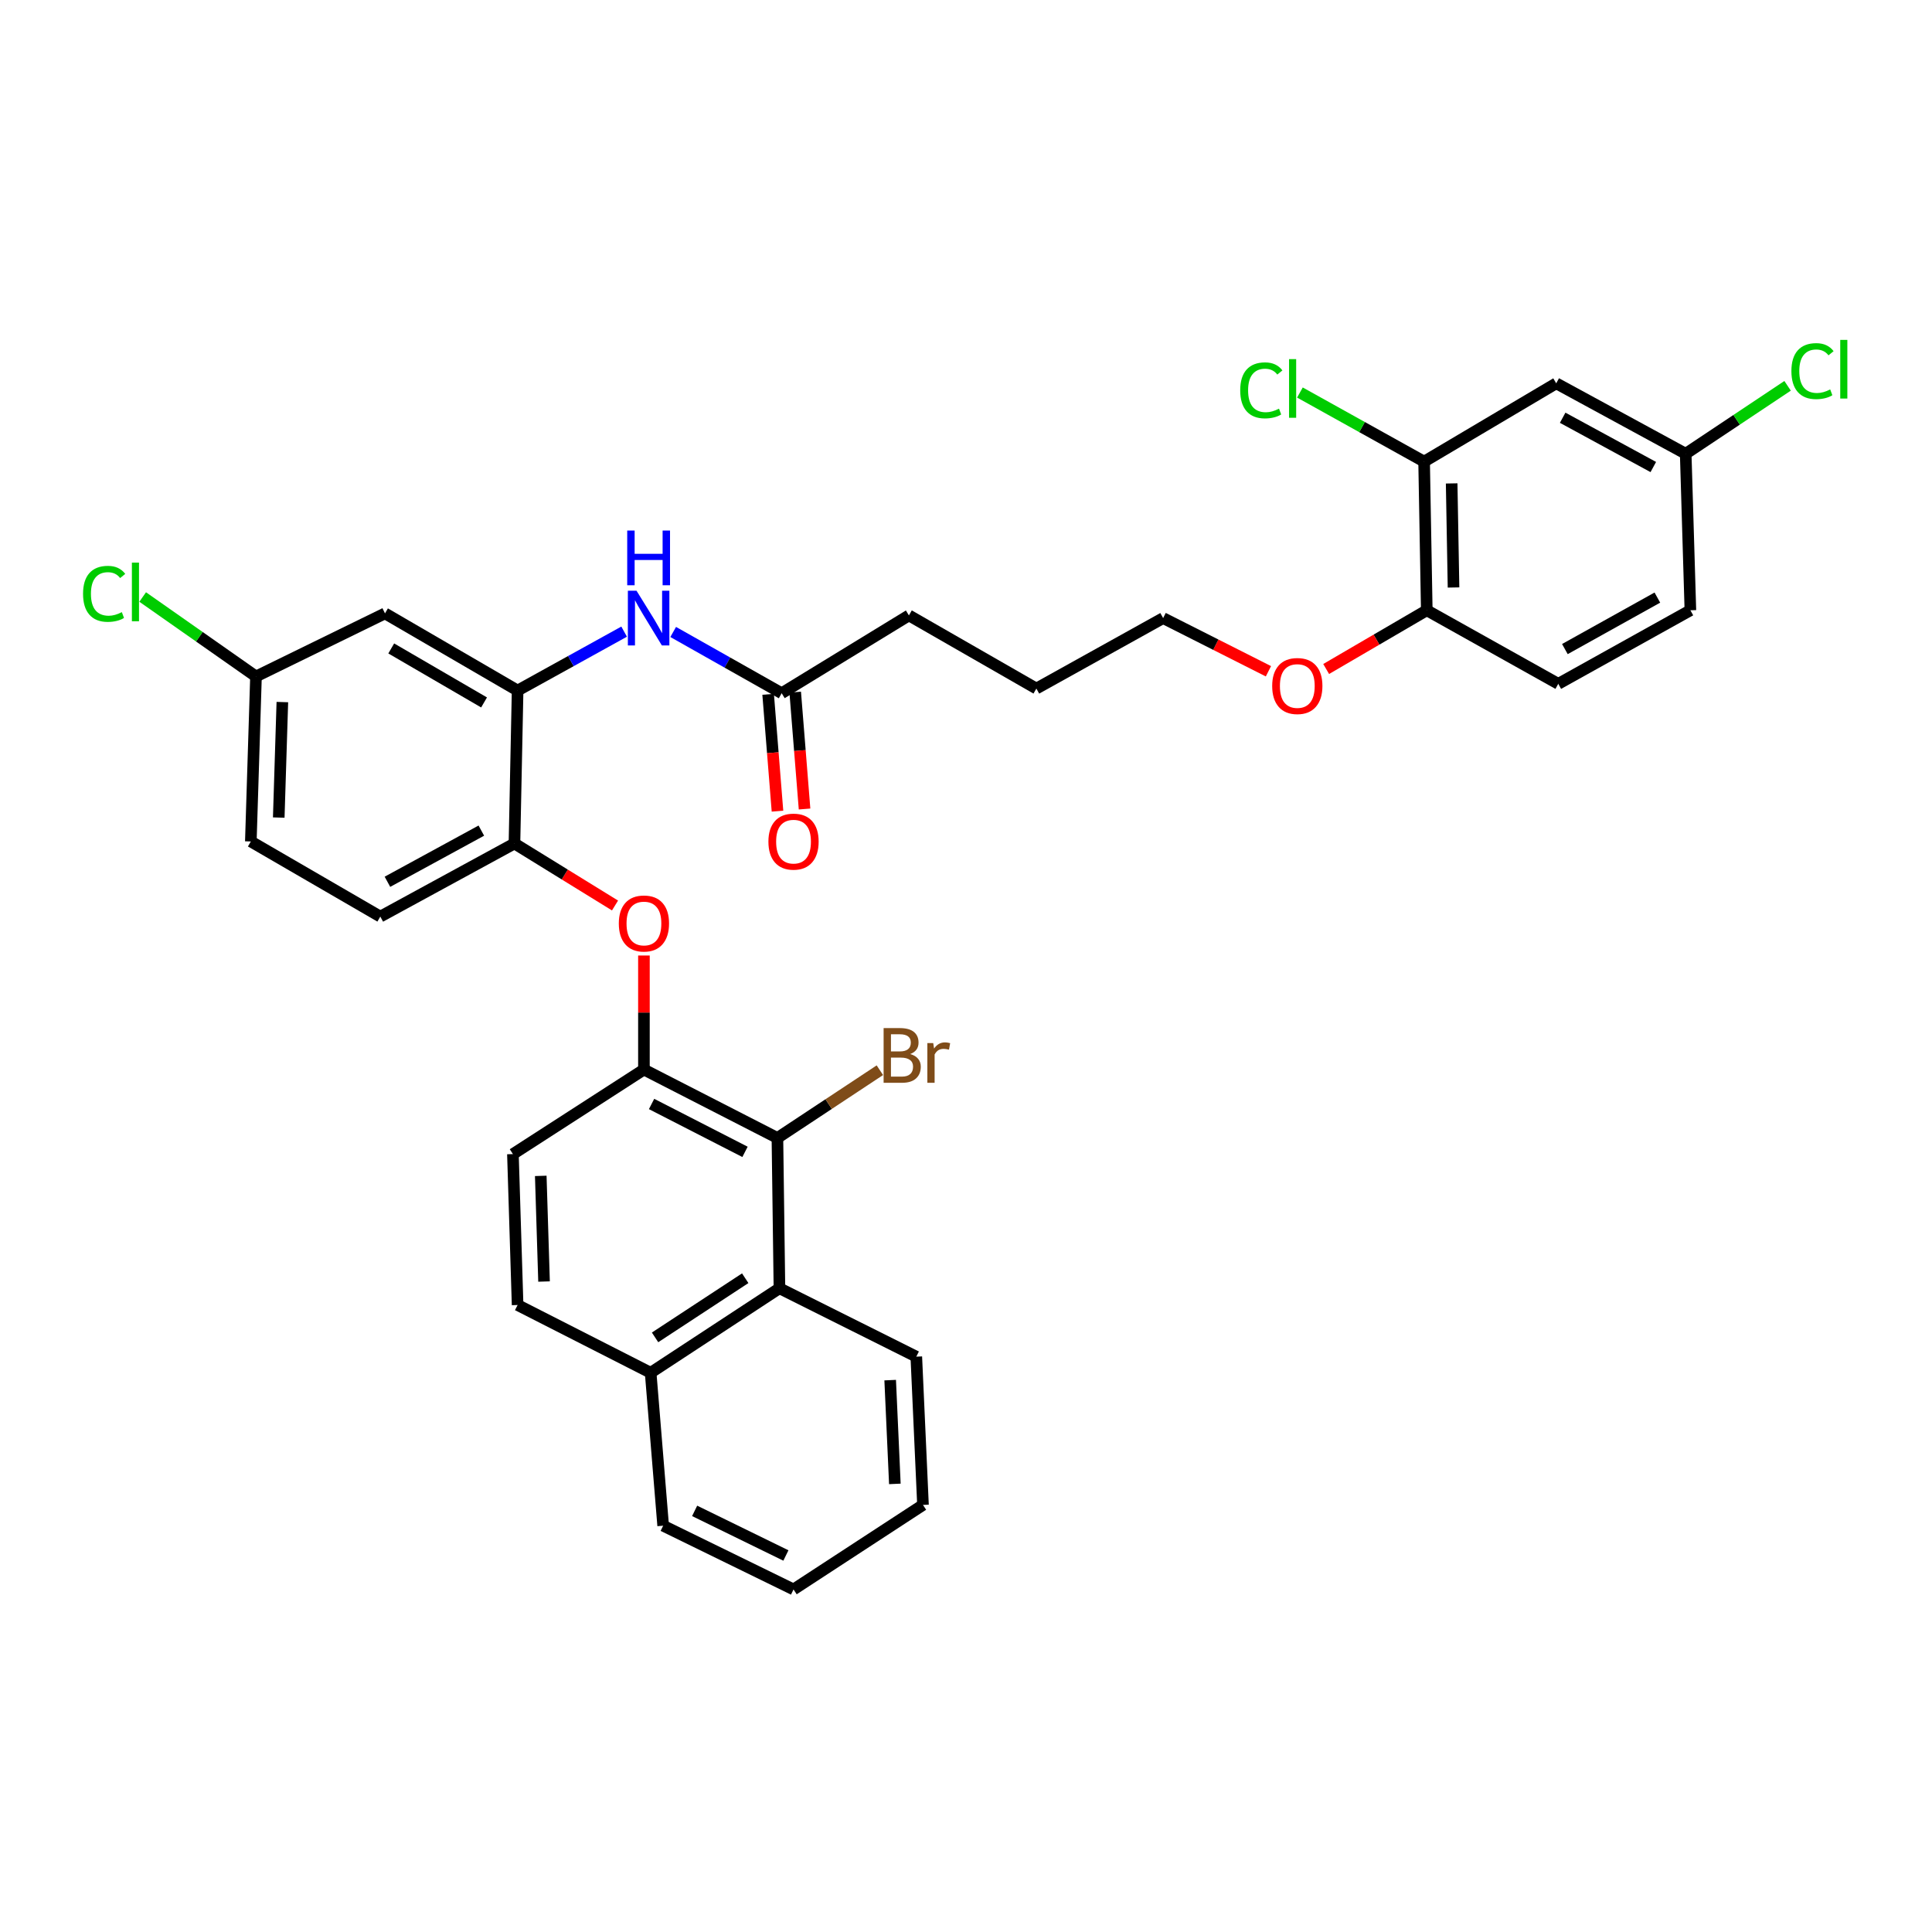 <?xml version='1.0' encoding='iso-8859-1'?>
<svg version='1.1' baseProfile='full'
              xmlns='http://www.w3.org/2000/svg'
                      xmlns:rdkit='http://www.rdkit.org/xml'
                      xmlns:xlink='http://www.w3.org/1999/xlink'
                  xml:space='preserve'
width='1000px' height='1000px' viewBox='0 0 1000 1000'>
<!-- END OF HEADER -->
<rect style='opacity:1.0;fill:#FFFFFF;stroke:none' width='1000' height='1000' x='0' y='0'> </rect>
<path class='bond-1' d='M 402.389,589.008 L 333.297,553.599' style='fill:none;fill-rule:evenodd;stroke:#000000;stroke-width:6px;stroke-linecap:butt;stroke-linejoin:miter;stroke-opacity:1' />
<path class='bond-1' d='M 385.616,596.204 L 337.251,571.417' style='fill:none;fill-rule:evenodd;stroke:#000000;stroke-width:6px;stroke-linecap:butt;stroke-linejoin:miter;stroke-opacity:1' />
<path class='bond-5' d='M 402.389,589.008 L 403.436,666.798' style='fill:none;fill-rule:evenodd;stroke:#000000;stroke-width:6px;stroke-linecap:butt;stroke-linejoin:miter;stroke-opacity:1' />
<path class='bond-19' d='M 402.389,589.008 L 428.905,571.474' style='fill:none;fill-rule:evenodd;stroke:#000000;stroke-width:6px;stroke-linecap:butt;stroke-linejoin:miter;stroke-opacity:1' />
<path class='bond-19' d='M 428.905,571.474 L 455.421,553.94' style='fill:none;fill-rule:evenodd;stroke:#7F4C19;stroke-width:6px;stroke-linecap:butt;stroke-linejoin:miter;stroke-opacity:1' />
<path class='bond-0' d='M 267.913,357.424 L 266.281,436.589' style='fill:none;fill-rule:evenodd;stroke:#000000;stroke-width:6px;stroke-linecap:butt;stroke-linejoin:miter;stroke-opacity:1' />
<path class='bond-3' d='M 267.913,357.424 L 295.481,342.179' style='fill:none;fill-rule:evenodd;stroke:#000000;stroke-width:6px;stroke-linecap:butt;stroke-linejoin:miter;stroke-opacity:1' />
<path class='bond-3' d='M 295.481,342.179 L 323.048,326.933' style='fill:none;fill-rule:evenodd;stroke:#0000FF;stroke-width:6px;stroke-linecap:butt;stroke-linejoin:miter;stroke-opacity:1' />
<path class='bond-7' d='M 267.913,357.424 L 199.274,317.494' style='fill:none;fill-rule:evenodd;stroke:#000000;stroke-width:6px;stroke-linecap:butt;stroke-linejoin:miter;stroke-opacity:1' />
<path class='bond-7' d='M 250.55,363.583 L 202.503,335.632' style='fill:none;fill-rule:evenodd;stroke:#000000;stroke-width:6px;stroke-linecap:butt;stroke-linejoin:miter;stroke-opacity:1' />
<path class='bond-2' d='M 333.297,553.599 L 333.297,524.084' style='fill:none;fill-rule:evenodd;stroke:#000000;stroke-width:6px;stroke-linecap:butt;stroke-linejoin:miter;stroke-opacity:1' />
<path class='bond-2' d='M 333.297,524.084 L 333.297,494.568' style='fill:none;fill-rule:evenodd;stroke:#FF0000;stroke-width:6px;stroke-linecap:butt;stroke-linejoin:miter;stroke-opacity:1' />
<path class='bond-11' d='M 333.297,553.599 L 265.485,597.354' style='fill:none;fill-rule:evenodd;stroke:#000000;stroke-width:6px;stroke-linecap:butt;stroke-linejoin:miter;stroke-opacity:1' />
<path class='bond-4' d='M 318.329,468.686 L 292.305,452.637' style='fill:none;fill-rule:evenodd;stroke:#FF0000;stroke-width:6px;stroke-linecap:butt;stroke-linejoin:miter;stroke-opacity:1' />
<path class='bond-4' d='M 292.305,452.637 L 266.281,436.589' style='fill:none;fill-rule:evenodd;stroke:#000000;stroke-width:6px;stroke-linecap:butt;stroke-linejoin:miter;stroke-opacity:1' />
<path class='bond-8' d='M 348.442,327.105 L 376.517,342.959' style='fill:none;fill-rule:evenodd;stroke:#0000FF;stroke-width:6px;stroke-linecap:butt;stroke-linejoin:miter;stroke-opacity:1' />
<path class='bond-8' d='M 376.517,342.959 L 404.591,358.814' style='fill:none;fill-rule:evenodd;stroke:#000000;stroke-width:6px;stroke-linecap:butt;stroke-linejoin:miter;stroke-opacity:1' />
<path class='bond-14' d='M 266.281,436.589 L 196.845,474.426' style='fill:none;fill-rule:evenodd;stroke:#000000;stroke-width:6px;stroke-linecap:butt;stroke-linejoin:miter;stroke-opacity:1' />
<path class='bond-14' d='M 249.141,429.924 L 200.536,456.41' style='fill:none;fill-rule:evenodd;stroke:#000000;stroke-width:6px;stroke-linecap:butt;stroke-linejoin:miter;stroke-opacity:1' />
<path class='bond-12' d='M 403.436,666.798 L 336.772,710.538' style='fill:none;fill-rule:evenodd;stroke:#000000;stroke-width:6px;stroke-linecap:butt;stroke-linejoin:miter;stroke-opacity:1' />
<path class='bond-12' d='M 385.726,661.608 L 339.061,692.227' style='fill:none;fill-rule:evenodd;stroke:#000000;stroke-width:6px;stroke-linecap:butt;stroke-linejoin:miter;stroke-opacity:1' />
<path class='bond-26' d='M 403.436,666.798 L 474.277,702.207' style='fill:none;fill-rule:evenodd;stroke:#000000;stroke-width:6px;stroke-linecap:butt;stroke-linejoin:miter;stroke-opacity:1' />
<path class='bond-6' d='M 737.116,238.923 L 738.498,315.878' style='fill:none;fill-rule:evenodd;stroke:#000000;stroke-width:6px;stroke-linecap:butt;stroke-linejoin:miter;stroke-opacity:1' />
<path class='bond-6' d='M 751.375,250.214 L 752.343,304.083' style='fill:none;fill-rule:evenodd;stroke:#000000;stroke-width:6px;stroke-linecap:butt;stroke-linejoin:miter;stroke-opacity:1' />
<path class='bond-9' d='M 737.116,238.923 L 805.498,198.408' style='fill:none;fill-rule:evenodd;stroke:#000000;stroke-width:6px;stroke-linecap:butt;stroke-linejoin:miter;stroke-opacity:1' />
<path class='bond-20' d='M 737.116,238.923 L 704.978,221.046' style='fill:none;fill-rule:evenodd;stroke:#000000;stroke-width:6px;stroke-linecap:butt;stroke-linejoin:miter;stroke-opacity:1' />
<path class='bond-20' d='M 704.978,221.046 L 672.841,203.169' style='fill:none;fill-rule:evenodd;stroke:#00CC00;stroke-width:6px;stroke-linecap:butt;stroke-linejoin:miter;stroke-opacity:1' />
<path class='bond-35' d='M 199.274,317.494 L 132.5,350.139' style='fill:none;fill-rule:evenodd;stroke:#000000;stroke-width:6px;stroke-linecap:butt;stroke-linejoin:miter;stroke-opacity:1' />
<path class='bond-13' d='M 397.587,359.374 L 400.005,389.616' style='fill:none;fill-rule:evenodd;stroke:#000000;stroke-width:6px;stroke-linecap:butt;stroke-linejoin:miter;stroke-opacity:1' />
<path class='bond-13' d='M 400.005,389.616 L 402.424,419.859' style='fill:none;fill-rule:evenodd;stroke:#FF0000;stroke-width:6px;stroke-linecap:butt;stroke-linejoin:miter;stroke-opacity:1' />
<path class='bond-13' d='M 411.596,358.254 L 414.015,388.496' style='fill:none;fill-rule:evenodd;stroke:#000000;stroke-width:6px;stroke-linecap:butt;stroke-linejoin:miter;stroke-opacity:1' />
<path class='bond-13' d='M 414.015,388.496 L 416.434,418.738' style='fill:none;fill-rule:evenodd;stroke:#FF0000;stroke-width:6px;stroke-linecap:butt;stroke-linejoin:miter;stroke-opacity:1' />
<path class='bond-27' d='M 404.591,358.814 L 470.451,318.533' style='fill:none;fill-rule:evenodd;stroke:#000000;stroke-width:6px;stroke-linecap:butt;stroke-linejoin:miter;stroke-opacity:1' />
<path class='bond-36' d='M 805.498,198.408 L 872.513,234.855' style='fill:none;fill-rule:evenodd;stroke:#000000;stroke-width:6px;stroke-linecap:butt;stroke-linejoin:miter;stroke-opacity:1' />
<path class='bond-36' d='M 808.835,216.221 L 855.746,241.734' style='fill:none;fill-rule:evenodd;stroke:#000000;stroke-width:6px;stroke-linecap:butt;stroke-linejoin:miter;stroke-opacity:1' />
<path class='bond-10' d='M 738.498,315.878 L 712.46,331.077' style='fill:none;fill-rule:evenodd;stroke:#000000;stroke-width:6px;stroke-linecap:butt;stroke-linejoin:miter;stroke-opacity:1' />
<path class='bond-10' d='M 712.46,331.077 L 686.422,346.275' style='fill:none;fill-rule:evenodd;stroke:#FF0000;stroke-width:6px;stroke-linecap:butt;stroke-linejoin:miter;stroke-opacity:1' />
<path class='bond-16' d='M 738.498,315.878 L 806.56,353.95' style='fill:none;fill-rule:evenodd;stroke:#000000;stroke-width:6px;stroke-linecap:butt;stroke-linejoin:miter;stroke-opacity:1' />
<path class='bond-33' d='M 265.485,597.354 L 267.913,675.473' style='fill:none;fill-rule:evenodd;stroke:#000000;stroke-width:6px;stroke-linecap:butt;stroke-linejoin:miter;stroke-opacity:1' />
<path class='bond-33' d='M 279.897,608.635 L 281.597,663.318' style='fill:none;fill-rule:evenodd;stroke:#000000;stroke-width:6px;stroke-linecap:butt;stroke-linejoin:miter;stroke-opacity:1' />
<path class='bond-15' d='M 336.772,710.538 L 267.913,675.473' style='fill:none;fill-rule:evenodd;stroke:#000000;stroke-width:6px;stroke-linecap:butt;stroke-linejoin:miter;stroke-opacity:1' />
<path class='bond-28' d='M 336.772,710.538 L 343.252,789.703' style='fill:none;fill-rule:evenodd;stroke:#000000;stroke-width:6px;stroke-linecap:butt;stroke-linejoin:miter;stroke-opacity:1' />
<path class='bond-21' d='M 196.845,474.426 L 129.83,435.543' style='fill:none;fill-rule:evenodd;stroke:#000000;stroke-width:6px;stroke-linecap:butt;stroke-linejoin:miter;stroke-opacity:1' />
<path class='bond-22' d='M 806.56,353.95 L 874.942,315.878' style='fill:none;fill-rule:evenodd;stroke:#000000;stroke-width:6px;stroke-linecap:butt;stroke-linejoin:miter;stroke-opacity:1' />
<path class='bond-22' d='M 809.98,335.959 L 857.848,309.309' style='fill:none;fill-rule:evenodd;stroke:#000000;stroke-width:6px;stroke-linecap:butt;stroke-linejoin:miter;stroke-opacity:1' />
<path class='bond-17' d='M 132.5,350.139 L 129.83,435.543' style='fill:none;fill-rule:evenodd;stroke:#000000;stroke-width:6px;stroke-linecap:butt;stroke-linejoin:miter;stroke-opacity:1' />
<path class='bond-17' d='M 146.147,363.389 L 144.278,423.171' style='fill:none;fill-rule:evenodd;stroke:#000000;stroke-width:6px;stroke-linecap:butt;stroke-linejoin:miter;stroke-opacity:1' />
<path class='bond-23' d='M 132.5,350.139 L 103.176,329.575' style='fill:none;fill-rule:evenodd;stroke:#000000;stroke-width:6px;stroke-linecap:butt;stroke-linejoin:miter;stroke-opacity:1' />
<path class='bond-23' d='M 103.176,329.575 L 73.852,309.01' style='fill:none;fill-rule:evenodd;stroke:#00CC00;stroke-width:6px;stroke-linecap:butt;stroke-linejoin:miter;stroke-opacity:1' />
<path class='bond-18' d='M 872.513,234.855 L 874.942,315.878' style='fill:none;fill-rule:evenodd;stroke:#000000;stroke-width:6px;stroke-linecap:butt;stroke-linejoin:miter;stroke-opacity:1' />
<path class='bond-24' d='M 872.513,234.855 L 898.884,217.278' style='fill:none;fill-rule:evenodd;stroke:#000000;stroke-width:6px;stroke-linecap:butt;stroke-linejoin:miter;stroke-opacity:1' />
<path class='bond-24' d='M 898.884,217.278 L 925.255,199.7' style='fill:none;fill-rule:evenodd;stroke:#00CC00;stroke-width:6px;stroke-linecap:butt;stroke-linejoin:miter;stroke-opacity:1' />
<path class='bond-25' d='M 656.537,347.448 L 629.288,333.685' style='fill:none;fill-rule:evenodd;stroke:#FF0000;stroke-width:6px;stroke-linecap:butt;stroke-linejoin:miter;stroke-opacity:1' />
<path class='bond-25' d='M 629.288,333.685 L 602.038,319.923' style='fill:none;fill-rule:evenodd;stroke:#000000;stroke-width:6px;stroke-linecap:butt;stroke-linejoin:miter;stroke-opacity:1' />
<path class='bond-31' d='M 474.277,702.207 L 477.736,778.944' style='fill:none;fill-rule:evenodd;stroke:#000000;stroke-width:6px;stroke-linecap:butt;stroke-linejoin:miter;stroke-opacity:1' />
<path class='bond-31' d='M 460.756,714.351 L 463.177,768.066' style='fill:none;fill-rule:evenodd;stroke:#000000;stroke-width:6px;stroke-linecap:butt;stroke-linejoin:miter;stroke-opacity:1' />
<path class='bond-30' d='M 470.451,318.533 L 536.421,356.394' style='fill:none;fill-rule:evenodd;stroke:#000000;stroke-width:6px;stroke-linecap:butt;stroke-linejoin:miter;stroke-opacity:1' />
<path class='bond-34' d='M 343.252,789.703 L 410.728,822.692' style='fill:none;fill-rule:evenodd;stroke:#000000;stroke-width:6px;stroke-linecap:butt;stroke-linejoin:miter;stroke-opacity:1' />
<path class='bond-34' d='M 359.546,782.025 L 406.78,805.117' style='fill:none;fill-rule:evenodd;stroke:#000000;stroke-width:6px;stroke-linecap:butt;stroke-linejoin:miter;stroke-opacity:1' />
<path class='bond-29' d='M 602.038,319.923 L 536.421,356.394' style='fill:none;fill-rule:evenodd;stroke:#000000;stroke-width:6px;stroke-linecap:butt;stroke-linejoin:miter;stroke-opacity:1' />
<path class='bond-32' d='M 477.736,778.944 L 410.728,822.692' style='fill:none;fill-rule:evenodd;stroke:#000000;stroke-width:6px;stroke-linecap:butt;stroke-linejoin:miter;stroke-opacity:1' />
<path  class='atom-3' d='M 320.297 477.996
Q 320.297 471.196, 323.657 467.396
Q 327.017 463.596, 333.297 463.596
Q 339.577 463.596, 342.937 467.396
Q 346.297 471.196, 346.297 477.996
Q 346.297 484.876, 342.897 488.796
Q 339.497 492.676, 333.297 492.676
Q 327.057 492.676, 323.657 488.796
Q 320.297 484.916, 320.297 477.996
M 333.297 489.476
Q 337.617 489.476, 339.937 486.596
Q 342.297 483.676, 342.297 477.996
Q 342.297 472.436, 339.937 469.636
Q 337.617 466.796, 333.297 466.796
Q 328.977 466.796, 326.617 469.596
Q 324.297 472.396, 324.297 477.996
Q 324.297 483.716, 326.617 486.596
Q 328.977 489.476, 333.297 489.476
' fill='#FF0000'/>
<path  class='atom-4' d='M 329.465 305.763
L 338.745 320.763
Q 339.665 322.243, 341.145 324.923
Q 342.625 327.603, 342.705 327.763
L 342.705 305.763
L 346.465 305.763
L 346.465 334.083
L 342.585 334.083
L 332.625 317.683
Q 331.465 315.763, 330.225 313.563
Q 329.025 311.363, 328.665 310.683
L 328.665 334.083
L 324.985 334.083
L 324.985 305.763
L 329.465 305.763
' fill='#0000FF'/>
<path  class='atom-4' d='M 324.645 274.611
L 328.485 274.611
L 328.485 286.651
L 342.965 286.651
L 342.965 274.611
L 346.805 274.611
L 346.805 302.931
L 342.965 302.931
L 342.965 289.851
L 328.485 289.851
L 328.485 302.931
L 324.645 302.931
L 324.645 274.611
' fill='#0000FF'/>
<path  class='atom-14' d='M 397.728 435.623
Q 397.728 428.823, 401.088 425.023
Q 404.448 421.223, 410.728 421.223
Q 417.008 421.223, 420.368 425.023
Q 423.728 428.823, 423.728 435.623
Q 423.728 442.503, 420.328 446.423
Q 416.928 450.303, 410.728 450.303
Q 404.488 450.303, 401.088 446.423
Q 397.728 442.543, 397.728 435.623
M 410.728 447.103
Q 415.048 447.103, 417.368 444.223
Q 419.728 441.303, 419.728 435.623
Q 419.728 430.063, 417.368 427.263
Q 415.048 424.423, 410.728 424.423
Q 406.408 424.423, 404.048 427.223
Q 401.728 430.023, 401.728 435.623
Q 401.728 441.343, 404.048 444.223
Q 406.408 447.103, 410.728 447.103
' fill='#FF0000'/>
<path  class='atom-20' d='M 471.117 545.578
Q 473.837 546.338, 475.197 548.018
Q 476.597 549.658, 476.597 552.098
Q 476.597 556.018, 474.077 558.258
Q 471.597 560.458, 466.877 560.458
L 457.357 560.458
L 457.357 532.138
L 465.717 532.138
Q 470.557 532.138, 472.997 534.098
Q 475.437 536.058, 475.437 539.658
Q 475.437 543.938, 471.117 545.578
M 461.157 535.338
L 461.157 544.218
L 465.717 544.218
Q 468.517 544.218, 469.957 543.098
Q 471.437 541.938, 471.437 539.658
Q 471.437 535.338, 465.717 535.338
L 461.157 535.338
M 466.877 557.258
Q 469.637 557.258, 471.117 555.938
Q 472.597 554.618, 472.597 552.098
Q 472.597 549.778, 470.957 548.618
Q 469.357 547.418, 466.277 547.418
L 461.157 547.418
L 461.157 557.258
L 466.877 557.258
' fill='#7F4C19'/>
<path  class='atom-20' d='M 483.037 539.898
L 483.477 542.738
Q 485.637 539.538, 489.157 539.538
Q 490.277 539.538, 491.797 539.938
L 491.197 543.298
Q 489.477 542.898, 488.517 542.898
Q 486.837 542.898, 485.717 543.578
Q 484.637 544.218, 483.757 545.778
L 483.757 560.458
L 479.997 560.458
L 479.997 539.898
L 483.037 539.898
' fill='#7F4C19'/>
<path  class='atom-21' d='M 641.934 202.042
Q 641.934 195.002, 645.214 191.322
Q 648.534 187.602, 654.814 187.602
Q 660.654 187.602, 663.774 191.722
L 661.134 193.882
Q 658.854 190.882, 654.814 190.882
Q 650.534 190.882, 648.254 193.762
Q 646.014 196.602, 646.014 202.042
Q 646.014 207.642, 648.334 210.522
Q 650.694 213.402, 655.254 213.402
Q 658.374 213.402, 662.014 211.522
L 663.134 214.522
Q 661.654 215.482, 659.414 216.042
Q 657.174 216.602, 654.694 216.602
Q 648.534 216.602, 645.214 212.842
Q 641.934 209.082, 641.934 202.042
' fill='#00CC00'/>
<path  class='atom-21' d='M 667.214 185.882
L 670.894 185.882
L 670.894 216.242
L 667.214 216.242
L 667.214 185.882
' fill='#00CC00'/>
<path  class='atom-24' d='M 42.987 307.364
Q 42.987 300.324, 46.267 296.644
Q 49.587 292.924, 55.867 292.924
Q 61.707 292.924, 64.827 297.044
L 62.187 299.204
Q 59.907 296.204, 55.867 296.204
Q 51.587 296.204, 49.307 299.084
Q 47.067 301.924, 47.067 307.364
Q 47.067 312.964, 49.387 315.844
Q 51.747 318.724, 56.307 318.724
Q 59.427 318.724, 63.067 316.844
L 64.187 319.844
Q 62.707 320.804, 60.467 321.364
Q 58.227 321.924, 55.747 321.924
Q 49.587 321.924, 46.267 318.164
Q 42.987 314.404, 42.987 307.364
' fill='#00CC00'/>
<path  class='atom-24' d='M 68.267 291.204
L 71.947 291.204
L 71.947 321.564
L 68.267 321.564
L 68.267 291.204
' fill='#00CC00'/>
<path  class='atom-25' d='M 927.227 192.087
Q 927.227 185.047, 930.507 181.367
Q 933.827 177.647, 940.107 177.647
Q 945.947 177.647, 949.067 181.767
L 946.427 183.927
Q 944.147 180.927, 940.107 180.927
Q 935.827 180.927, 933.547 183.807
Q 931.307 186.647, 931.307 192.087
Q 931.307 197.687, 933.627 200.567
Q 935.987 203.447, 940.547 203.447
Q 943.667 203.447, 947.307 201.567
L 948.427 204.567
Q 946.947 205.527, 944.707 206.087
Q 942.467 206.647, 939.987 206.647
Q 933.827 206.647, 930.507 202.887
Q 927.227 199.127, 927.227 192.087
' fill='#00CC00'/>
<path  class='atom-25' d='M 952.507 175.927
L 956.187 175.927
L 956.187 206.287
L 952.507 206.287
L 952.507 175.927
' fill='#00CC00'/>
<path  class='atom-26' d='M 658.482 355.076
Q 658.482 348.276, 661.842 344.476
Q 665.202 340.676, 671.482 340.676
Q 677.762 340.676, 681.122 344.476
Q 684.482 348.276, 684.482 355.076
Q 684.482 361.956, 681.082 365.876
Q 677.682 369.756, 671.482 369.756
Q 665.242 369.756, 661.842 365.876
Q 658.482 361.996, 658.482 355.076
M 671.482 366.556
Q 675.802 366.556, 678.122 363.676
Q 680.482 360.756, 680.482 355.076
Q 680.482 349.516, 678.122 346.716
Q 675.802 343.876, 671.482 343.876
Q 667.162 343.876, 664.802 346.676
Q 662.482 349.476, 662.482 355.076
Q 662.482 360.796, 664.802 363.676
Q 667.162 366.556, 671.482 366.556
' fill='#FF0000'/>
</svg>
